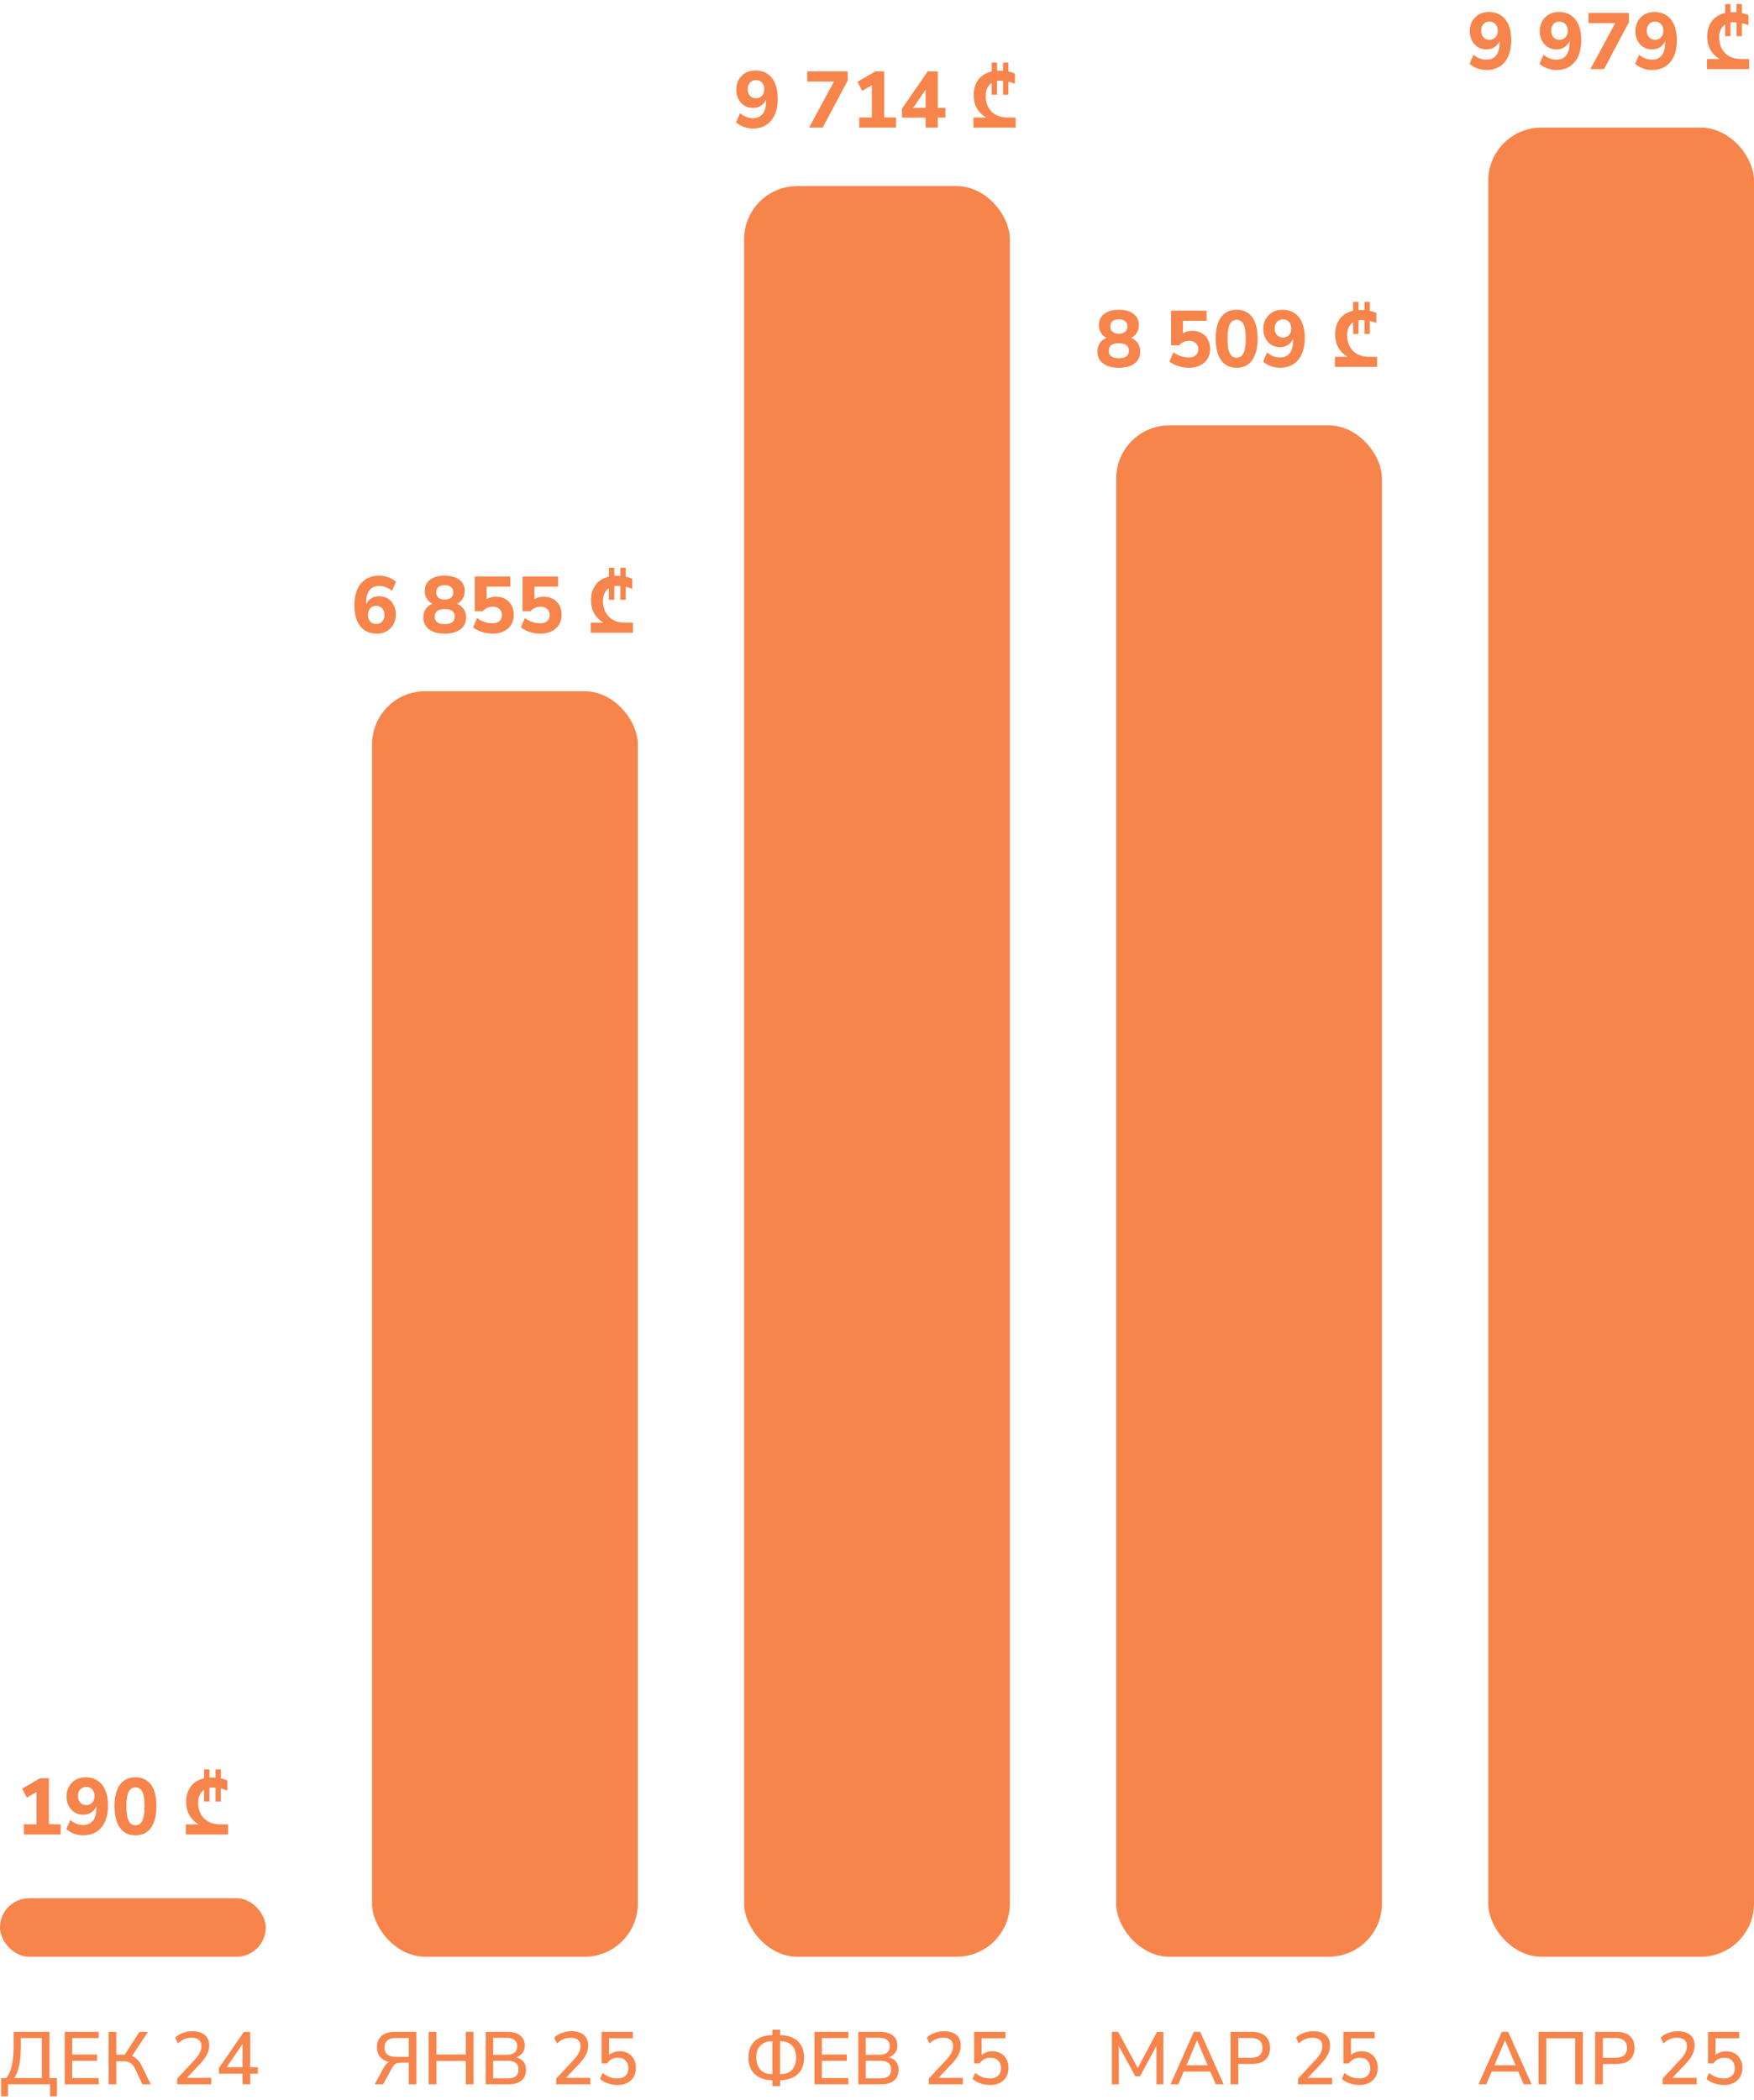 <svg width="330" height="395" viewBox="0 0 330 395" fill="none" xmlns="http://www.w3.org/2000/svg">
<rect y="357" width="50" height="11" rx="5.5" fill="#F7844B"/>
<rect x="70" y="130" width="50" height="238" rx="10" fill="#F7844B"/>
<path d="M70.905 119.165C70.005 119.165 69.24 118.955 68.61 118.535C67.98 118.115 67.5 117.51 67.17 116.72C66.84 115.93 66.675 114.975 66.675 113.855C66.675 112.675 66.86 111.67 67.23 110.84C67.61 110 68.15 109.36 68.85 108.92C69.56 108.48 70.4 108.26 71.37 108.26C71.75 108.26 72.13 108.305 72.51 108.395C72.89 108.485 73.25 108.615 73.59 108.785C73.93 108.955 74.24 109.16 74.52 109.4L73.77 111.125C73.41 110.815 73.02 110.585 72.6 110.435C72.19 110.275 71.77 110.195 71.34 110.195C70.94 110.195 70.585 110.265 70.275 110.405C69.975 110.545 69.72 110.75 69.51 111.02C69.3 111.29 69.14 111.625 69.03 112.025C68.93 112.425 68.88 112.89 68.88 113.42V114.395H68.67C68.76 113.915 68.925 113.51 69.165 113.18C69.415 112.84 69.73 112.58 70.11 112.4C70.49 112.22 70.91 112.13 71.37 112.13C71.97 112.13 72.505 112.28 72.975 112.58C73.445 112.87 73.81 113.275 74.07 113.795C74.34 114.305 74.475 114.89 74.475 115.55C74.475 116.25 74.325 116.875 74.025 117.425C73.725 117.965 73.305 118.39 72.765 118.7C72.235 119.01 71.615 119.165 70.905 119.165ZM70.785 117.35C71.095 117.35 71.365 117.28 71.595 117.14C71.835 117 72.015 116.8 72.135 116.54C72.265 116.28 72.33 115.98 72.33 115.64C72.33 115.3 72.265 115.005 72.135 114.755C72.015 114.495 71.835 114.295 71.595 114.155C71.365 114.005 71.095 113.93 70.785 113.93C70.475 113.93 70.2 114.005 69.96 114.155C69.73 114.295 69.55 114.495 69.42 114.755C69.29 115.005 69.225 115.3 69.225 115.64C69.225 115.98 69.29 116.28 69.42 116.54C69.55 116.8 69.73 117 69.96 117.14C70.2 117.28 70.475 117.35 70.785 117.35ZM83.669 119.165C82.409 119.165 81.424 118.895 80.714 118.355C80.004 117.815 79.649 117.075 79.649 116.135C79.649 115.625 79.749 115.175 79.949 114.785C80.159 114.395 80.444 114.08 80.804 113.84C81.164 113.6 81.569 113.45 82.019 113.39V113.78C81.609 113.69 81.244 113.525 80.924 113.285C80.604 113.035 80.354 112.725 80.174 112.355C80.004 111.985 79.919 111.58 79.919 111.14C79.919 110.24 80.254 109.535 80.924 109.025C81.604 108.515 82.519 108.26 83.669 108.26C84.829 108.26 85.744 108.515 86.414 109.025C87.094 109.535 87.434 110.24 87.434 111.14C87.434 111.59 87.344 112 87.164 112.37C86.994 112.74 86.749 113.045 86.429 113.285C86.119 113.525 85.759 113.68 85.349 113.75V113.39C85.819 113.46 86.224 113.62 86.564 113.87C86.914 114.11 87.189 114.425 87.389 114.815C87.589 115.195 87.689 115.63 87.689 116.12C87.689 117.07 87.334 117.815 86.624 118.355C85.914 118.895 84.929 119.165 83.669 119.165ZM83.669 117.38C84.289 117.38 84.759 117.26 85.079 117.02C85.399 116.78 85.559 116.425 85.559 115.955C85.559 115.485 85.399 115.135 85.079 114.905C84.759 114.665 84.289 114.545 83.669 114.545C83.049 114.545 82.579 114.665 82.259 114.905C81.939 115.135 81.779 115.485 81.779 115.955C81.779 116.425 81.939 116.78 82.259 117.02C82.579 117.26 83.049 117.38 83.669 117.38ZM83.669 112.76C84.179 112.76 84.574 112.64 84.854 112.4C85.144 112.15 85.289 111.815 85.289 111.395C85.289 110.975 85.144 110.645 84.854 110.405C84.574 110.165 84.179 110.045 83.669 110.045C83.159 110.045 82.764 110.165 82.484 110.405C82.204 110.645 82.064 110.975 82.064 111.395C82.064 111.815 82.204 112.15 82.484 112.4C82.764 112.64 83.159 112.76 83.669 112.76ZM92.678 119.165C92.208 119.165 91.743 119.115 91.283 119.015C90.833 118.915 90.413 118.78 90.023 118.61C89.633 118.43 89.298 118.225 89.018 117.995L89.753 116.24C90.203 116.56 90.668 116.805 91.148 116.975C91.638 117.145 92.133 117.23 92.633 117.23C93.203 117.23 93.643 117.095 93.953 116.825C94.273 116.545 94.433 116.165 94.433 115.685C94.433 115.205 94.278 114.82 93.968 114.53C93.668 114.24 93.258 114.095 92.738 114.095C92.358 114.095 92.008 114.165 91.688 114.305C91.378 114.445 91.088 114.66 90.818 114.95H89.318V108.425H96.008V110.33H91.553V113.195H90.983C91.233 112.885 91.563 112.645 91.973 112.475C92.383 112.305 92.833 112.22 93.323 112.22C93.993 112.22 94.578 112.365 95.078 112.655C95.578 112.935 95.968 113.33 96.248 113.84C96.528 114.35 96.668 114.94 96.668 115.61C96.668 116.31 96.508 116.93 96.188 117.47C95.868 118 95.408 118.415 94.808 118.715C94.208 119.015 93.498 119.165 92.678 119.165ZM101.672 119.165C101.202 119.165 100.737 119.115 100.277 119.015C99.827 118.915 99.407 118.78 99.017 118.61C98.627 118.43 98.292 118.225 98.012 117.995L98.747 116.24C99.197 116.56 99.662 116.805 100.142 116.975C100.632 117.145 101.127 117.23 101.627 117.23C102.197 117.23 102.637 117.095 102.947 116.825C103.267 116.545 103.427 116.165 103.427 115.685C103.427 115.205 103.272 114.82 102.962 114.53C102.662 114.24 102.252 114.095 101.732 114.095C101.352 114.095 101.002 114.165 100.682 114.305C100.372 114.445 100.082 114.66 99.812 114.95H98.312V108.425H105.002V110.33H100.547V113.195H99.977C100.227 112.885 100.557 112.645 100.967 112.475C101.377 112.305 101.827 112.22 102.317 112.22C102.987 112.22 103.572 112.365 104.072 112.655C104.572 112.935 104.962 113.33 105.242 113.84C105.522 114.35 105.662 114.94 105.662 115.61C105.662 116.31 105.502 116.93 105.182 117.47C104.862 118 104.402 118.415 103.802 118.715C103.202 119.015 102.492 119.165 101.672 119.165ZM111.151 117.11H119.086V119H111.151V117.11ZM116.791 117.98C116.331 117.98 115.841 117.925 115.321 117.815C114.811 117.695 114.311 117.51 113.821 117.26C113.331 117.01 112.886 116.685 112.486 116.285C112.096 115.885 111.781 115.405 111.541 114.845C111.311 114.275 111.196 113.615 111.196 112.865C111.196 112.175 111.301 111.55 111.511 110.99C111.731 110.42 112.046 109.935 112.456 109.535C112.876 109.135 113.381 108.83 113.971 108.62C114.571 108.4 115.251 108.29 116.011 108.29C116.581 108.29 117.096 108.335 117.556 108.425C118.016 108.505 118.481 108.645 118.951 108.845V110.75C118.471 110.55 117.991 110.405 117.511 110.315C117.031 110.225 116.571 110.18 116.131 110.18C115.711 110.18 115.336 110.25 115.006 110.39C114.676 110.52 114.391 110.71 114.151 110.96C113.921 111.21 113.746 111.515 113.626 111.875C113.506 112.225 113.446 112.625 113.446 113.075C113.446 113.635 113.536 114.16 113.716 114.65C113.896 115.14 114.161 115.57 114.511 115.94C114.861 116.31 115.301 116.6 115.831 116.81C116.361 117.01 116.976 117.11 117.676 117.11L116.791 117.98ZM114.571 106.775H115.576V112.805H114.571V106.775ZM116.716 106.775H117.721V112.805H116.716V106.775Z" fill="#F7844B"/>
<rect x="140" y="35" width="50" height="333" rx="10" fill="#F7844B"/>
<path d="M4.5 345V343.095H6.87V336.375H7.965L5.055 338.085L4.17 336.39L7.545 334.425H9.195V343.095H11.415V345H4.5ZM15.624 345.165C15.254 345.165 14.879 345.12 14.499 345.03C14.119 344.94 13.759 344.81 13.419 344.64C13.079 344.46 12.764 344.25 12.474 344.01L13.224 342.285C13.584 342.595 13.969 342.83 14.379 342.99C14.799 343.15 15.224 343.23 15.654 343.23C16.054 343.23 16.409 343.16 16.719 343.02C17.029 342.88 17.289 342.675 17.499 342.405C17.709 342.135 17.864 341.8 17.964 341.4C18.074 341 18.129 340.535 18.129 340.005V339.03H18.324C18.244 339.5 18.079 339.905 17.829 340.245C17.579 340.585 17.264 340.845 16.884 341.025C16.514 341.205 16.094 341.295 15.624 341.295C15.034 341.295 14.504 341.15 14.034 340.86C13.564 340.56 13.194 340.15 12.924 339.63C12.654 339.11 12.519 338.525 12.519 337.875C12.519 337.175 12.669 336.555 12.969 336.015C13.279 335.465 13.699 335.035 14.229 334.725C14.769 334.415 15.389 334.26 16.089 334.26C16.999 334.26 17.764 334.47 18.384 334.89C19.014 335.31 19.494 335.915 19.824 336.705C20.154 337.495 20.319 338.45 20.319 339.57C20.319 340.75 20.129 341.76 19.749 342.6C19.379 343.43 18.844 344.065 18.144 344.505C17.454 344.945 16.614 345.165 15.624 345.165ZM16.224 339.48C16.534 339.48 16.804 339.41 17.034 339.27C17.274 339.13 17.459 338.93 17.589 338.67C17.719 338.41 17.784 338.11 17.784 337.77C17.784 337.43 17.719 337.135 17.589 336.885C17.459 336.625 17.274 336.425 17.034 336.285C16.804 336.135 16.534 336.06 16.224 336.06C15.914 336.06 15.639 336.135 15.399 336.285C15.169 336.425 14.989 336.625 14.859 336.885C14.729 337.135 14.664 337.43 14.664 337.77C14.664 338.11 14.729 338.41 14.859 338.67C14.999 338.93 15.184 339.13 15.414 339.27C15.644 339.41 15.914 339.48 16.224 339.48ZM25.488 345.165C24.638 345.165 23.918 344.95 23.328 344.52C22.748 344.09 22.303 343.47 21.993 342.66C21.693 341.85 21.543 340.855 21.543 339.675C21.543 338.505 21.693 337.52 21.993 336.72C22.293 335.91 22.738 335.3 23.328 334.89C23.918 334.47 24.638 334.26 25.488 334.26C26.348 334.26 27.068 334.47 27.648 334.89C28.238 335.3 28.683 335.905 28.983 336.705C29.283 337.505 29.433 338.495 29.433 339.675C29.433 340.845 29.278 341.84 28.968 342.66C28.668 343.47 28.228 344.09 27.648 344.52C27.068 344.95 26.348 345.165 25.488 345.165ZM25.488 343.275C26.068 343.275 26.498 342.99 26.778 342.42C27.058 341.84 27.198 340.925 27.198 339.675C27.198 338.425 27.058 337.525 26.778 336.975C26.508 336.425 26.078 336.15 25.488 336.15C24.908 336.15 24.478 336.425 24.198 336.975C23.918 337.525 23.778 338.425 23.778 339.675C23.778 340.925 23.918 341.84 24.198 342.42C24.478 342.99 24.908 343.275 25.488 343.275ZM34.982 343.11H42.917V345H34.982V343.11ZM40.622 343.98C40.162 343.98 39.672 343.925 39.152 343.815C38.642 343.695 38.142 343.51 37.652 343.26C37.162 343.01 36.717 342.685 36.317 342.285C35.927 341.885 35.612 341.405 35.372 340.845C35.142 340.275 35.027 339.615 35.027 338.865C35.027 338.175 35.132 337.55 35.342 336.99C35.562 336.42 35.877 335.935 36.287 335.535C36.707 335.135 37.212 334.83 37.802 334.62C38.402 334.4 39.082 334.29 39.842 334.29C40.412 334.29 40.927 334.335 41.387 334.425C41.847 334.505 42.312 334.645 42.782 334.845V336.75C42.302 336.55 41.822 336.405 41.342 336.315C40.862 336.225 40.402 336.18 39.962 336.18C39.542 336.18 39.167 336.25 38.837 336.39C38.507 336.52 38.222 336.71 37.982 336.96C37.752 337.21 37.577 337.515 37.457 337.875C37.337 338.225 37.277 338.625 37.277 339.075C37.277 339.635 37.367 340.16 37.547 340.65C37.727 341.14 37.992 341.57 38.342 341.94C38.692 342.31 39.132 342.6 39.662 342.81C40.192 343.01 40.807 343.11 41.507 343.11L40.622 343.98ZM38.402 332.775H39.407V338.805H38.402V332.775ZM40.547 332.775H41.552V338.805H40.547V332.775Z" fill="#F7844B"/>
<path d="M0.21 394.254V390.824H1.19C1.507 390.432 1.764 389.951 1.96 389.382C2.165 388.803 2.315 388.127 2.408 387.352C2.511 386.568 2.562 385.681 2.562 384.692V382.13H9.31V390.824H10.71V394.254H9.422V392H1.512V394.254H0.21ZM2.674 390.824H7.868V383.306H3.92V384.804C3.92 385.765 3.873 386.619 3.78 387.366C3.696 388.103 3.561 388.757 3.374 389.326C3.187 389.895 2.954 390.395 2.674 390.824ZM12.181 392V382.13H18.565V383.306H13.581V386.4H18.271V387.576H13.581V390.824H18.565V392H12.181ZM20.425 392V382.13H21.881V386.428H23.645L23.309 386.666L26.235 382.13H27.845L24.667 386.918L24.121 386.484C24.504 386.531 24.849 386.643 25.157 386.82C25.475 386.988 25.755 387.217 25.997 387.506C26.249 387.786 26.473 388.127 26.669 388.528L28.363 392H26.795L25.451 389.13C25.199 388.598 24.905 388.22 24.569 387.996C24.233 387.763 23.818 387.646 23.323 387.646H21.881V392H20.425ZM33.333 392V390.922L36.623 387.394C36.931 387.058 37.178 386.75 37.365 386.47C37.551 386.181 37.687 385.905 37.771 385.644C37.864 385.373 37.911 385.103 37.911 384.832C37.911 384.309 37.752 383.913 37.435 383.642C37.117 383.371 36.651 383.236 36.035 383.236C35.559 383.236 35.106 383.325 34.677 383.502C34.257 383.679 33.855 383.95 33.473 384.314L32.955 383.208C33.328 382.844 33.804 382.555 34.383 382.34C34.961 382.116 35.563 382.004 36.189 382.004C36.87 382.004 37.444 382.111 37.911 382.326C38.387 382.531 38.746 382.835 38.989 383.236C39.231 383.637 39.353 384.127 39.353 384.706C39.353 385.005 39.315 385.299 39.241 385.588C39.175 385.868 39.068 386.148 38.919 386.428C38.779 386.708 38.597 386.997 38.373 387.296C38.158 387.595 37.897 387.903 37.589 388.22L34.775 391.188V390.782H39.745V392H33.333ZM45.633 392V389.998H41.195V388.92L45.885 382.13H47.075V388.78H48.517V389.998H47.075V392H45.633ZM45.633 388.78V383.866H46.011L42.371 389.172V388.78H45.633Z" fill="#F7844B"/>
<path d="M70.49 392L72.184 388.864C72.408 388.453 72.66 388.155 72.94 387.968C73.22 387.781 73.547 387.688 73.92 387.688H74.326L74.256 387.884C73.565 387.884 72.968 387.772 72.464 387.548C71.969 387.324 71.587 386.997 71.316 386.568C71.055 386.139 70.924 385.625 70.924 385.028C70.924 384.104 71.213 383.39 71.792 382.886C72.371 382.382 73.192 382.13 74.256 382.13H78.344V392H76.902V387.926H75.46C75.189 387.926 74.951 387.954 74.746 388.01C74.55 388.057 74.373 388.15 74.214 388.29C74.065 388.421 73.925 388.607 73.794 388.85L72.072 392H70.49ZM74.494 386.834H76.902V383.292H74.494C73.785 383.292 73.248 383.441 72.884 383.74C72.52 384.039 72.338 384.477 72.338 385.056C72.338 385.644 72.52 386.087 72.884 386.386C73.248 386.685 73.785 386.834 74.494 386.834ZM80.65 392V382.13H82.106V386.386H87.636V382.13H89.078V392H87.636V387.604H82.106V392H80.65ZM91.382 392V382.13H95.498C96.525 382.13 97.318 382.359 97.878 382.816C98.448 383.264 98.732 383.894 98.732 384.706C98.732 385.303 98.555 385.807 98.2 386.218C97.846 386.629 97.365 386.904 96.758 387.044V386.834C97.216 386.899 97.608 387.039 97.934 387.254C98.27 387.459 98.527 387.735 98.704 388.08C98.882 388.416 98.97 388.813 98.97 389.27C98.97 389.849 98.84 390.343 98.578 390.754C98.317 391.165 97.939 391.477 97.444 391.692C96.95 391.897 96.357 392 95.666 392H91.382ZM92.782 390.88H95.498C95.778 390.88 96.026 390.861 96.24 390.824C96.464 390.777 96.656 390.712 96.814 390.628C96.982 390.535 97.122 390.423 97.234 390.292C97.346 390.152 97.426 389.993 97.472 389.816C97.528 389.639 97.556 389.438 97.556 389.214C97.556 388.99 97.528 388.789 97.472 388.612C97.426 388.435 97.346 388.281 97.234 388.15C97.122 388.019 96.982 387.912 96.814 387.828C96.656 387.735 96.464 387.669 96.24 387.632C96.026 387.585 95.778 387.562 95.498 387.562H92.782V390.88ZM92.782 386.442H95.274C95.946 386.442 96.455 386.307 96.8 386.036C97.146 385.765 97.318 385.369 97.318 384.846C97.318 384.323 97.146 383.927 96.8 383.656C96.455 383.385 95.946 383.25 95.274 383.25H92.782V386.442ZM104.645 392V390.922L107.935 387.394C108.243 387.058 108.49 386.75 108.677 386.47C108.864 386.181 108.999 385.905 109.083 385.644C109.176 385.373 109.223 385.103 109.223 384.832C109.223 384.309 109.064 383.913 108.747 383.642C108.43 383.371 107.963 383.236 107.347 383.236C106.871 383.236 106.418 383.325 105.989 383.502C105.569 383.679 105.168 383.95 104.785 384.314L104.267 383.208C104.64 382.844 105.116 382.555 105.695 382.34C106.274 382.116 106.876 382.004 107.501 382.004C108.182 382.004 108.756 382.111 109.223 382.326C109.699 382.531 110.058 382.835 110.301 383.236C110.544 383.637 110.665 384.127 110.665 384.706C110.665 385.005 110.628 385.299 110.553 385.588C110.488 385.868 110.38 386.148 110.231 386.428C110.091 386.708 109.909 386.997 109.685 387.296C109.47 387.595 109.209 387.903 108.901 388.22L106.087 391.188V390.782H111.057V392H104.645ZM116.204 392.126C115.774 392.126 115.354 392.079 114.944 391.986C114.542 391.893 114.164 391.762 113.81 391.594C113.455 391.426 113.147 391.221 112.886 390.978L113.376 389.858C113.824 390.213 114.276 390.474 114.734 390.642C115.191 390.81 115.672 390.894 116.176 390.894C116.82 390.894 117.324 390.721 117.688 390.376C118.052 390.031 118.234 389.569 118.234 388.99C118.234 388.402 118.061 387.921 117.716 387.548C117.37 387.175 116.89 386.988 116.274 386.988C115.835 386.988 115.443 387.077 115.098 387.254C114.762 387.431 114.458 387.702 114.188 388.066H113.18V382.13H119.06V383.348H114.594V386.904H114.202C114.454 386.549 114.785 386.274 115.196 386.078C115.616 385.882 116.078 385.784 116.582 385.784C117.207 385.784 117.748 385.915 118.206 386.176C118.663 386.437 119.018 386.806 119.27 387.282C119.522 387.749 119.648 388.295 119.648 388.92C119.648 389.555 119.508 390.115 119.228 390.6C118.948 391.076 118.551 391.449 118.038 391.72C117.524 391.991 116.913 392.126 116.204 392.126Z" fill="#F7844B"/>
<path d="M145.32 392.336V390.922L145.698 391.216H145.334C144.401 391.216 143.593 391.048 142.912 390.712C142.24 390.376 141.722 389.895 141.358 389.27C140.994 388.635 140.812 387.875 140.812 386.988C140.812 386.092 140.989 385.331 141.344 384.706C141.699 384.071 142.212 383.591 142.884 383.264C143.565 382.928 144.382 382.76 145.334 382.76H145.698L145.32 383.054V381.724H146.776V383.054L146.398 382.76H146.748C147.709 382.76 148.526 382.928 149.198 383.264C149.87 383.591 150.383 384.071 150.738 384.706C151.102 385.331 151.284 386.092 151.284 386.988C151.284 387.875 151.102 388.635 150.738 389.27C150.374 389.895 149.851 390.376 149.17 390.712C148.498 391.048 147.691 391.216 146.748 391.216H146.398L146.776 390.922V392.336H145.32ZM145.32 390.362V383.614L145.656 383.894H145.166C144.587 383.894 144.083 384.011 143.654 384.244C143.225 384.477 142.889 384.823 142.646 385.28C142.413 385.737 142.296 386.307 142.296 386.988C142.296 387.483 142.366 387.921 142.506 388.304C142.646 388.687 142.842 389.013 143.094 389.284C143.355 389.545 143.659 389.746 144.004 389.886C144.359 390.017 144.746 390.082 145.166 390.082H145.656L145.32 390.362ZM146.762 390.362L146.44 390.082H146.916C147.345 390.082 147.733 390.017 148.078 389.886C148.433 389.746 148.736 389.545 148.988 389.284C149.24 389.013 149.436 388.687 149.576 388.304C149.716 387.921 149.786 387.483 149.786 386.988C149.786 386.307 149.665 385.737 149.422 385.28C149.189 384.823 148.857 384.477 148.428 384.244C147.999 384.011 147.495 383.894 146.916 383.894H146.44L146.762 383.614V390.362ZM153.234 392V382.13H159.618V383.306H154.634V386.4H159.324V387.576H154.634V390.824H159.618V392H153.234ZM161.478 392V382.13H165.594C166.621 382.13 167.414 382.359 167.974 382.816C168.543 383.264 168.828 383.894 168.828 384.706C168.828 385.303 168.651 385.807 168.296 386.218C167.941 386.629 167.461 386.904 166.854 387.044V386.834C167.311 386.899 167.703 387.039 168.03 387.254C168.366 387.459 168.623 387.735 168.8 388.08C168.977 388.416 169.066 388.813 169.066 389.27C169.066 389.849 168.935 390.343 168.674 390.754C168.413 391.165 168.035 391.477 167.54 391.692C167.045 391.897 166.453 392 165.762 392H161.478ZM162.878 390.88H165.594C165.874 390.88 166.121 390.861 166.336 390.824C166.56 390.777 166.751 390.712 166.91 390.628C167.078 390.535 167.218 390.423 167.33 390.292C167.442 390.152 167.521 389.993 167.568 389.816C167.624 389.639 167.652 389.438 167.652 389.214C167.652 388.99 167.624 388.789 167.568 388.612C167.521 388.435 167.442 388.281 167.33 388.15C167.218 388.019 167.078 387.912 166.91 387.828C166.751 387.735 166.56 387.669 166.336 387.632C166.121 387.585 165.874 387.562 165.594 387.562H162.878V390.88ZM162.878 386.442H165.37C166.042 386.442 166.551 386.307 166.896 386.036C167.241 385.765 167.414 385.369 167.414 384.846C167.414 384.323 167.241 383.927 166.896 383.656C166.551 383.385 166.042 383.25 165.37 383.25H162.878V386.442ZM174.741 392V390.922L178.031 387.394C178.339 387.058 178.586 386.75 178.773 386.47C178.959 386.181 179.095 385.905 179.179 385.644C179.272 385.373 179.319 385.103 179.319 384.832C179.319 384.309 179.16 383.913 178.843 383.642C178.525 383.371 178.059 383.236 177.443 383.236C176.967 383.236 176.514 383.325 176.085 383.502C175.665 383.679 175.263 383.95 174.881 384.314L174.363 383.208C174.736 382.844 175.212 382.555 175.791 382.34C176.369 382.116 176.971 382.004 177.597 382.004C178.278 382.004 178.852 382.111 179.319 382.326C179.795 382.531 180.154 382.835 180.397 383.236C180.639 383.637 180.761 384.127 180.761 384.706C180.761 385.005 180.723 385.299 180.649 385.588C180.583 385.868 180.476 386.148 180.327 386.428C180.187 386.708 180.005 386.997 179.781 387.296C179.566 387.595 179.305 387.903 178.997 388.22L176.183 391.188V390.782H181.153V392H174.741ZM186.299 392.126C185.87 392.126 185.45 392.079 185.039 391.986C184.638 391.893 184.26 391.762 183.905 391.594C183.551 391.426 183.243 391.221 182.981 390.978L183.471 389.858C183.919 390.213 184.372 390.474 184.829 390.642C185.287 390.81 185.767 390.894 186.271 390.894C186.915 390.894 187.419 390.721 187.783 390.376C188.147 390.031 188.329 389.569 188.329 388.99C188.329 388.402 188.157 387.921 187.811 387.548C187.466 387.175 186.985 386.988 186.369 386.988C185.931 386.988 185.539 387.077 185.193 387.254C184.857 387.431 184.554 387.702 184.283 388.066H183.275V382.13H189.155V383.348H184.689V386.904H184.297C184.549 386.549 184.881 386.274 185.291 386.078C185.711 385.882 186.173 385.784 186.677 385.784C187.303 385.784 187.844 385.915 188.301 386.176C188.759 386.437 189.113 386.806 189.365 387.282C189.617 387.749 189.743 388.295 189.743 388.92C189.743 389.555 189.603 390.115 189.323 390.6C189.043 391.076 188.647 391.449 188.133 391.72C187.62 391.991 187.009 392.126 186.299 392.126Z" fill="#F7844B"/>
<path d="M141.63 24.165C141.26 24.165 140.885 24.12 140.505 24.03C140.125 23.94 139.765 23.81 139.425 23.64C139.085 23.46 138.77 23.25 138.48 23.01L139.23 21.285C139.59 21.595 139.975 21.83 140.385 21.99C140.805 22.15 141.23 22.23 141.66 22.23C142.06 22.23 142.415 22.16 142.725 22.02C143.035 21.88 143.295 21.675 143.505 21.405C143.715 21.135 143.87 20.8 143.97 20.4C144.08 20 144.135 19.535 144.135 19.005V18.03H144.33C144.25 18.5 144.085 18.905 143.835 19.245C143.585 19.585 143.27 19.845 142.89 20.025C142.52 20.205 142.1 20.295 141.63 20.295C141.04 20.295 140.51 20.15 140.04 19.86C139.57 19.56 139.2 19.15 138.93 18.63C138.66 18.11 138.525 17.525 138.525 16.875C138.525 16.175 138.675 15.555 138.975 15.015C139.285 14.465 139.705 14.035 140.235 13.725C140.775 13.415 141.395 13.26 142.095 13.26C143.005 13.26 143.77 13.47 144.39 13.89C145.02 14.31 145.5 14.915 145.83 15.705C146.16 16.495 146.325 17.45 146.325 18.57C146.325 19.75 146.135 20.76 145.755 21.6C145.385 22.43 144.85 23.065 144.15 23.505C143.46 23.945 142.62 24.165 141.63 24.165ZM142.23 18.48C142.54 18.48 142.81 18.41 143.04 18.27C143.28 18.13 143.465 17.93 143.595 17.67C143.725 17.41 143.79 17.11 143.79 16.77C143.79 16.43 143.725 16.135 143.595 15.885C143.465 15.625 143.28 15.425 143.04 15.285C142.81 15.135 142.54 15.06 142.23 15.06C141.92 15.06 141.645 15.135 141.405 15.285C141.175 15.425 140.995 15.625 140.865 15.885C140.735 16.135 140.67 16.43 140.67 16.77C140.67 17.11 140.735 17.41 140.865 17.67C141.005 17.93 141.19 18.13 141.42 18.27C141.65 18.41 141.92 18.48 142.23 18.48ZM152.219 24L157.289 14.625V15.345H151.874V13.425H159.479V15.165L154.784 24H152.219ZM161.663 24V22.095H164.033V15.375H165.128L162.218 17.085L161.333 15.39L164.708 13.425H166.358V22.095H168.578V24H161.663ZM174.152 24V22.11H169.697V20.445L174.542 13.425H176.432V20.28H177.872V22.11H176.432V24H174.152ZM174.152 20.28V16.2H174.587L171.422 20.85V20.28H174.152ZM183.151 22.11H191.086V24H183.151V22.11ZM188.791 22.98C188.331 22.98 187.841 22.925 187.321 22.815C186.811 22.695 186.311 22.51 185.821 22.26C185.331 22.01 184.886 21.685 184.486 21.285C184.096 20.885 183.781 20.405 183.541 19.845C183.311 19.275 183.196 18.615 183.196 17.865C183.196 17.175 183.301 16.55 183.511 15.99C183.731 15.42 184.046 14.935 184.456 14.535C184.876 14.135 185.381 13.83 185.971 13.62C186.571 13.4 187.251 13.29 188.011 13.29C188.581 13.29 189.096 13.335 189.556 13.425C190.016 13.505 190.481 13.645 190.951 13.845V15.75C190.471 15.55 189.991 15.405 189.511 15.315C189.031 15.225 188.571 15.18 188.131 15.18C187.711 15.18 187.336 15.25 187.006 15.39C186.676 15.52 186.391 15.71 186.151 15.96C185.921 16.21 185.746 16.515 185.626 16.875C185.506 17.225 185.446 17.625 185.446 18.075C185.446 18.635 185.536 19.16 185.716 19.65C185.896 20.14 186.161 20.57 186.511 20.94C186.861 21.31 187.301 21.6 187.831 21.81C188.361 22.01 188.976 22.11 189.676 22.11L188.791 22.98ZM186.571 11.775H187.576V17.805H186.571V11.775ZM188.716 11.775H189.721V17.805H188.716V11.775Z" fill="#F7844B"/>
<path d="M210.5 69.165C209.24 69.165 208.255 68.895 207.545 68.355C206.835 67.815 206.48 67.075 206.48 66.135C206.48 65.625 206.58 65.175 206.78 64.785C206.99 64.395 207.275 64.08 207.635 63.84C207.995 63.6 208.4 63.45 208.85 63.39V63.78C208.44 63.69 208.075 63.525 207.755 63.285C207.435 63.035 207.185 62.725 207.005 62.355C206.835 61.985 206.75 61.58 206.75 61.14C206.75 60.24 207.085 59.535 207.755 59.025C208.435 58.515 209.35 58.26 210.5 58.26C211.66 58.26 212.575 58.515 213.245 59.025C213.925 59.535 214.265 60.24 214.265 61.14C214.265 61.59 214.175 62 213.995 62.37C213.825 62.74 213.58 63.045 213.26 63.285C212.95 63.525 212.59 63.68 212.18 63.75V63.39C212.65 63.46 213.055 63.62 213.395 63.87C213.745 64.11 214.02 64.425 214.22 64.815C214.42 65.195 214.52 65.63 214.52 66.12C214.52 67.07 214.165 67.815 213.455 68.355C212.745 68.895 211.76 69.165 210.5 69.165ZM210.5 67.38C211.12 67.38 211.59 67.26 211.91 67.02C212.23 66.78 212.39 66.425 212.39 65.955C212.39 65.485 212.23 65.135 211.91 64.905C211.59 64.665 211.12 64.545 210.5 64.545C209.88 64.545 209.41 64.665 209.09 64.905C208.77 65.135 208.61 65.485 208.61 65.955C208.61 66.425 208.77 66.78 209.09 67.02C209.41 67.26 209.88 67.38 210.5 67.38ZM210.5 62.76C211.01 62.76 211.405 62.64 211.685 62.4C211.975 62.15 212.12 61.815 212.12 61.395C212.12 60.975 211.975 60.645 211.685 60.405C211.405 60.165 211.01 60.045 210.5 60.045C209.99 60.045 209.595 60.165 209.315 60.405C209.035 60.645 208.895 60.975 208.895 61.395C208.895 61.815 209.035 62.15 209.315 62.4C209.595 62.64 209.99 62.76 210.5 62.76ZM223.684 69.165C223.214 69.165 222.749 69.115 222.289 69.015C221.839 68.915 221.419 68.78 221.029 68.61C220.639 68.43 220.304 68.225 220.024 67.995L220.759 66.24C221.209 66.56 221.674 66.805 222.154 66.975C222.644 67.145 223.139 67.23 223.639 67.23C224.209 67.23 224.649 67.095 224.959 66.825C225.279 66.545 225.439 66.165 225.439 65.685C225.439 65.205 225.284 64.82 224.974 64.53C224.674 64.24 224.264 64.095 223.744 64.095C223.364 64.095 223.014 64.165 222.694 64.305C222.384 64.445 222.094 64.66 221.824 64.95H220.324V58.425H227.014V60.33H222.559V63.195H221.989C222.239 62.885 222.569 62.645 222.979 62.475C223.389 62.305 223.839 62.22 224.329 62.22C224.999 62.22 225.584 62.365 226.084 62.655C226.584 62.935 226.974 63.33 227.254 63.84C227.534 64.35 227.674 64.94 227.674 65.61C227.674 66.31 227.514 66.93 227.194 67.47C226.874 68 226.414 68.415 225.814 68.715C225.214 69.015 224.504 69.165 223.684 69.165ZM232.663 69.165C231.813 69.165 231.093 68.95 230.503 68.52C229.923 68.09 229.478 67.47 229.168 66.66C228.868 65.85 228.718 64.855 228.718 63.675C228.718 62.505 228.868 61.52 229.168 60.72C229.468 59.91 229.913 59.3 230.503 58.89C231.093 58.47 231.813 58.26 232.663 58.26C233.523 58.26 234.243 58.47 234.823 58.89C235.413 59.3 235.858 59.905 236.158 60.705C236.458 61.505 236.608 62.495 236.608 63.675C236.608 64.845 236.453 65.84 236.143 66.66C235.843 67.47 235.403 68.09 234.823 68.52C234.243 68.95 233.523 69.165 232.663 69.165ZM232.663 67.275C233.243 67.275 233.673 66.99 233.953 66.42C234.233 65.84 234.373 64.925 234.373 63.675C234.373 62.425 234.233 61.525 233.953 60.975C233.683 60.425 233.253 60.15 232.663 60.15C232.083 60.15 231.653 60.425 231.373 60.975C231.093 61.525 230.953 62.425 230.953 63.675C230.953 64.925 231.093 65.84 231.373 66.42C231.653 66.99 232.083 67.275 232.663 67.275ZM240.787 69.165C240.417 69.165 240.042 69.12 239.662 69.03C239.282 68.94 238.922 68.81 238.582 68.64C238.242 68.46 237.927 68.25 237.637 68.01L238.387 66.285C238.747 66.595 239.132 66.83 239.542 66.99C239.962 67.15 240.387 67.23 240.817 67.23C241.217 67.23 241.572 67.16 241.882 67.02C242.192 66.88 242.452 66.675 242.662 66.405C242.872 66.135 243.027 65.8 243.127 65.4C243.237 65 243.292 64.535 243.292 64.005V63.03H243.487C243.407 63.5 243.242 63.905 242.992 64.245C242.742 64.585 242.427 64.845 242.047 65.025C241.677 65.205 241.257 65.295 240.787 65.295C240.197 65.295 239.667 65.15 239.197 64.86C238.727 64.56 238.357 64.15 238.087 63.63C237.817 63.11 237.682 62.525 237.682 61.875C237.682 61.175 237.832 60.555 238.132 60.015C238.442 59.465 238.862 59.035 239.392 58.725C239.932 58.415 240.552 58.26 241.252 58.26C242.162 58.26 242.927 58.47 243.547 58.89C244.177 59.31 244.657 59.915 244.987 60.705C245.317 61.495 245.482 62.45 245.482 63.57C245.482 64.75 245.292 65.76 244.912 66.6C244.542 67.43 244.007 68.065 243.307 68.505C242.617 68.945 241.777 69.165 240.787 69.165ZM241.387 63.48C241.697 63.48 241.967 63.41 242.197 63.27C242.437 63.13 242.622 62.93 242.752 62.67C242.882 62.41 242.947 62.11 242.947 61.77C242.947 61.43 242.882 61.135 242.752 60.885C242.622 60.625 242.437 60.425 242.197 60.285C241.967 60.135 241.697 60.06 241.387 60.06C241.077 60.06 240.802 60.135 240.562 60.285C240.332 60.425 240.152 60.625 240.022 60.885C239.892 61.135 239.827 61.43 239.827 61.77C239.827 62.11 239.892 62.41 240.022 62.67C240.162 62.93 240.347 63.13 240.577 63.27C240.807 63.41 241.077 63.48 241.387 63.48ZM251.151 67.11H259.086V69H251.151V67.11ZM256.791 67.98C256.331 67.98 255.841 67.925 255.321 67.815C254.811 67.695 254.311 67.51 253.821 67.26C253.331 67.01 252.886 66.685 252.486 66.285C252.096 65.885 251.781 65.405 251.541 64.845C251.311 64.275 251.196 63.615 251.196 62.865C251.196 62.175 251.301 61.55 251.511 60.99C251.731 60.42 252.046 59.935 252.456 59.535C252.876 59.135 253.381 58.83 253.971 58.62C254.571 58.4 255.251 58.29 256.011 58.29C256.581 58.29 257.096 58.335 257.556 58.425C258.016 58.505 258.481 58.645 258.951 58.845V60.75C258.471 60.55 257.991 60.405 257.511 60.315C257.031 60.225 256.571 60.18 256.131 60.18C255.711 60.18 255.336 60.25 255.006 60.39C254.676 60.52 254.391 60.71 254.151 60.96C253.921 61.21 253.746 61.515 253.626 61.875C253.506 62.225 253.446 62.625 253.446 63.075C253.446 63.635 253.536 64.16 253.716 64.65C253.896 65.14 254.161 65.57 254.511 65.94C254.861 66.31 255.301 66.6 255.831 66.81C256.361 67.01 256.976 67.11 257.676 67.11L256.791 67.98ZM254.571 56.775H255.576V62.805H254.571V56.775ZM256.716 56.775H257.721V62.805H256.716V56.775Z" fill="#F7844B"/>
<path d="M209.176 392V382.13H210.394L214.272 389.354H213.838L217.688 382.13H218.878V392H217.576V384.188H217.884L214.482 390.488H213.6L210.156 384.174H210.492V392H209.176ZM220.213 392L224.609 382.13H225.813L230.223 392H228.739L227.535 389.2L228.193 389.592H222.229L222.873 389.2L221.683 392H220.213ZM225.197 383.74L223.083 388.752L222.733 388.416H227.675L227.353 388.752L225.225 383.74H225.197ZM231.515 392V382.13H235.603C236.322 382.13 236.929 382.251 237.423 382.494C237.918 382.727 238.291 383.068 238.543 383.516C238.805 383.964 238.935 384.505 238.935 385.14C238.935 385.775 238.805 386.321 238.543 386.778C238.291 387.226 237.918 387.571 237.423 387.814C236.929 388.047 236.322 388.164 235.603 388.164H232.971V392H231.515ZM232.971 387.002H235.393C236.093 387.002 236.621 386.848 236.975 386.54C237.339 386.223 237.521 385.756 237.521 385.14C237.521 384.533 237.339 384.076 236.975 383.768C236.621 383.451 236.093 383.292 235.393 383.292H232.971V387.002ZM244.217 392V390.922L247.507 387.394C247.815 387.058 248.063 386.75 248.249 386.47C248.436 386.181 248.571 385.905 248.655 385.644C248.749 385.373 248.795 385.103 248.795 384.832C248.795 384.309 248.637 383.913 248.319 383.642C248.002 383.371 247.535 383.236 246.919 383.236C246.443 383.236 245.991 383.325 245.561 383.502C245.141 383.679 244.74 383.95 244.357 384.314L243.839 383.208C244.213 382.844 244.689 382.555 245.267 382.34C245.846 382.116 246.448 382.004 247.073 382.004C247.755 382.004 248.329 382.111 248.795 382.326C249.271 382.531 249.631 382.835 249.873 383.236C250.116 383.637 250.237 384.127 250.237 384.706C250.237 385.005 250.2 385.299 250.125 385.588C250.06 385.868 249.953 386.148 249.803 386.428C249.663 386.708 249.481 386.997 249.257 387.296C249.043 387.595 248.781 387.903 248.473 388.22L245.659 391.188V390.782H250.629V392H244.217ZM255.776 392.126C255.347 392.126 254.927 392.079 254.516 391.986C254.115 391.893 253.737 391.762 253.382 391.594C253.027 391.426 252.719 391.221 252.458 390.978L252.948 389.858C253.396 390.213 253.849 390.474 254.306 390.642C254.763 390.81 255.244 390.894 255.748 390.894C256.392 390.894 256.896 390.721 257.26 390.376C257.624 390.031 257.806 389.569 257.806 388.99C257.806 388.402 257.633 387.921 257.288 387.548C256.943 387.175 256.462 386.988 255.846 386.988C255.407 386.988 255.015 387.077 254.67 387.254C254.334 387.431 254.031 387.702 253.76 388.066H252.752V382.13H258.632V383.348H254.166V386.904H253.774C254.026 386.549 254.357 386.274 254.768 386.078C255.188 385.882 255.65 385.784 256.154 385.784C256.779 385.784 257.321 385.915 257.778 386.176C258.235 386.437 258.59 386.806 258.842 387.282C259.094 387.749 259.22 388.295 259.22 388.92C259.22 389.555 259.08 390.115 258.8 390.6C258.52 391.076 258.123 391.449 257.61 391.72C257.097 391.991 256.485 392.126 255.776 392.126Z" fill="#F7844B"/>
<path d="M279.63 13.165C279.26 13.165 278.885 13.12 278.505 13.03C278.125 12.94 277.765 12.81 277.425 12.64C277.085 12.46 276.77 12.25 276.48 12.01L277.23 10.285C277.59 10.595 277.975 10.83 278.385 10.99C278.805 11.15 279.23 11.23 279.66 11.23C280.06 11.23 280.415 11.16 280.725 11.02C281.035 10.88 281.295 10.675 281.505 10.405C281.715 10.135 281.87 9.8 281.97 9.4C282.08 9 282.135 8.535 282.135 8.005V7.03H282.33C282.25 7.5 282.085 7.905 281.835 8.245C281.585 8.585 281.27 8.845 280.89 9.025C280.52 9.205 280.1 9.295 279.63 9.295C279.04 9.295 278.51 9.15 278.04 8.86C277.57 8.56 277.2 8.15 276.93 7.63C276.66 7.11 276.525 6.525 276.525 5.875C276.525 5.175 276.675 4.555 276.975 4.015C277.285 3.465 277.705 3.035 278.235 2.725C278.775 2.415 279.395 2.26 280.095 2.26C281.005 2.26 281.77 2.47 282.39 2.89C283.02 3.31 283.5 3.915 283.83 4.705C284.16 5.495 284.325 6.45 284.325 7.57C284.325 8.75 284.135 9.76 283.755 10.6C283.385 11.43 282.85 12.065 282.15 12.505C281.46 12.945 280.62 13.165 279.63 13.165ZM280.23 7.48C280.54 7.48 280.81 7.41 281.04 7.27C281.28 7.13 281.465 6.93 281.595 6.67C281.725 6.41 281.79 6.11 281.79 5.77C281.79 5.43 281.725 5.135 281.595 4.885C281.465 4.625 281.28 4.425 281.04 4.285C280.81 4.135 280.54 4.06 280.23 4.06C279.92 4.06 279.645 4.135 279.405 4.285C279.175 4.425 278.995 4.625 278.865 4.885C278.735 5.135 278.67 5.43 278.67 5.77C278.67 6.11 278.735 6.41 278.865 6.67C279.005 6.93 279.19 7.13 279.42 7.27C279.65 7.41 279.92 7.48 280.23 7.48ZM292.799 13.165C292.429 13.165 292.054 13.12 291.674 13.03C291.294 12.94 290.934 12.81 290.594 12.64C290.254 12.46 289.939 12.25 289.649 12.01L290.399 10.285C290.759 10.595 291.144 10.83 291.554 10.99C291.974 11.15 292.399 11.23 292.829 11.23C293.229 11.23 293.584 11.16 293.894 11.02C294.204 10.88 294.464 10.675 294.674 10.405C294.884 10.135 295.039 9.8 295.139 9.4C295.249 9 295.304 8.535 295.304 8.005V7.03H295.499C295.419 7.5 295.254 7.905 295.004 8.245C294.754 8.585 294.439 8.845 294.059 9.025C293.689 9.205 293.269 9.295 292.799 9.295C292.209 9.295 291.679 9.15 291.209 8.86C290.739 8.56 290.369 8.15 290.099 7.63C289.829 7.11 289.694 6.525 289.694 5.875C289.694 5.175 289.844 4.555 290.144 4.015C290.454 3.465 290.874 3.035 291.404 2.725C291.944 2.415 292.564 2.26 293.264 2.26C294.174 2.26 294.939 2.47 295.559 2.89C296.189 3.31 296.669 3.915 296.999 4.705C297.329 5.495 297.494 6.45 297.494 7.57C297.494 8.75 297.304 9.76 296.924 10.6C296.554 11.43 296.019 12.065 295.319 12.505C294.629 12.945 293.789 13.165 292.799 13.165ZM293.399 7.48C293.709 7.48 293.979 7.41 294.209 7.27C294.449 7.13 294.634 6.93 294.764 6.67C294.894 6.41 294.959 6.11 294.959 5.77C294.959 5.43 294.894 5.135 294.764 4.885C294.634 4.625 294.449 4.425 294.209 4.285C293.979 4.135 293.709 4.06 293.399 4.06C293.089 4.06 292.814 4.135 292.574 4.285C292.344 4.425 292.164 4.625 292.034 4.885C291.904 5.135 291.839 5.43 291.839 5.77C291.839 6.11 291.904 6.41 292.034 6.67C292.174 6.93 292.359 7.13 292.589 7.27C292.819 7.41 293.089 7.48 293.399 7.48ZM299.213 13L304.283 3.625V4.345H298.868V2.425H306.473V4.165L301.778 13H299.213ZM310.787 13.165C310.417 13.165 310.042 13.12 309.662 13.03C309.282 12.94 308.922 12.81 308.582 12.64C308.242 12.46 307.927 12.25 307.637 12.01L308.387 10.285C308.747 10.595 309.132 10.83 309.542 10.99C309.962 11.15 310.387 11.23 310.817 11.23C311.217 11.23 311.572 11.16 311.882 11.02C312.192 10.88 312.452 10.675 312.662 10.405C312.872 10.135 313.027 9.8 313.127 9.4C313.237 9 313.292 8.535 313.292 8.005V7.03H313.487C313.407 7.5 313.242 7.905 312.992 8.245C312.742 8.585 312.427 8.845 312.047 9.025C311.677 9.205 311.257 9.295 310.787 9.295C310.197 9.295 309.667 9.15 309.197 8.86C308.727 8.56 308.357 8.15 308.087 7.63C307.817 7.11 307.682 6.525 307.682 5.875C307.682 5.175 307.832 4.555 308.132 4.015C308.442 3.465 308.862 3.035 309.392 2.725C309.932 2.415 310.552 2.26 311.252 2.26C312.162 2.26 312.927 2.47 313.547 2.89C314.177 3.31 314.657 3.915 314.987 4.705C315.317 5.495 315.482 6.45 315.482 7.57C315.482 8.75 315.292 9.76 314.912 10.6C314.542 11.43 314.007 12.065 313.307 12.505C312.617 12.945 311.777 13.165 310.787 13.165ZM311.387 7.48C311.697 7.48 311.967 7.41 312.197 7.27C312.437 7.13 312.622 6.93 312.752 6.67C312.882 6.41 312.947 6.11 312.947 5.77C312.947 5.43 312.882 5.135 312.752 4.885C312.622 4.625 312.437 4.425 312.197 4.285C311.967 4.135 311.697 4.06 311.387 4.06C311.077 4.06 310.802 4.135 310.562 4.285C310.332 4.425 310.152 4.625 310.022 4.885C309.892 5.135 309.827 5.43 309.827 5.77C309.827 6.11 309.892 6.41 310.022 6.67C310.162 6.93 310.347 7.13 310.577 7.27C310.807 7.41 311.077 7.48 311.387 7.48ZM321.151 11.11H329.086V13H321.151V11.11ZM326.791 11.98C326.331 11.98 325.841 11.925 325.321 11.815C324.811 11.695 324.311 11.51 323.821 11.26C323.331 11.01 322.886 10.685 322.486 10.285C322.096 9.885 321.781 9.405 321.541 8.845C321.311 8.275 321.196 7.615 321.196 6.865C321.196 6.175 321.301 5.55 321.511 4.99C321.731 4.42 322.046 3.935 322.456 3.535C322.876 3.135 323.381 2.83 323.971 2.62C324.571 2.4 325.251 2.29 326.011 2.29C326.581 2.29 327.096 2.335 327.556 2.425C328.016 2.505 328.481 2.645 328.951 2.845V4.75C328.471 4.55 327.991 4.405 327.511 4.315C327.031 4.225 326.571 4.18 326.131 4.18C325.711 4.18 325.336 4.25 325.006 4.39C324.676 4.52 324.391 4.71 324.151 4.96C323.921 5.21 323.746 5.515 323.626 5.875C323.506 6.225 323.446 6.625 323.446 7.075C323.446 7.635 323.536 8.16 323.716 8.65C323.896 9.14 324.161 9.57 324.511 9.94C324.861 10.31 325.301 10.6 325.831 10.81C326.361 11.01 326.976 11.11 327.676 11.11L326.791 11.98ZM324.571 0.775H325.576V6.805H324.571V0.775ZM326.716 0.775H327.721V6.805H326.716V0.775Z" fill="#F7844B"/>
<path d="M278.154 392L282.55 382.13H283.754L288.164 392H286.68L285.476 389.2L286.134 389.592H280.17L280.814 389.2L279.624 392H278.154ZM283.138 383.74L281.024 388.752L280.674 388.416H285.616L285.294 388.752L283.166 383.74H283.138ZM289.457 392V382.13H297.801V392H296.359V383.348H290.913V392H289.457ZM300.107 392V382.13H304.195C304.914 382.13 305.52 382.251 306.015 382.494C306.51 382.727 306.883 383.068 307.135 383.516C307.396 383.964 307.527 384.505 307.527 385.14C307.527 385.775 307.396 386.321 307.135 386.778C306.883 387.226 306.51 387.571 306.015 387.814C305.52 388.047 304.914 388.164 304.195 388.164H301.563V392H300.107ZM301.563 387.002H303.985C304.685 387.002 305.212 386.848 305.567 386.54C305.931 386.223 306.113 385.756 306.113 385.14C306.113 384.533 305.931 384.076 305.567 383.768C305.212 383.451 304.685 383.292 303.985 383.292H301.563V387.002ZM312.809 392V390.922L316.099 387.394C316.407 387.058 316.654 386.75 316.841 386.47C317.028 386.181 317.163 385.905 317.247 385.644C317.34 385.373 317.387 385.103 317.387 384.832C317.387 384.309 317.228 383.913 316.911 383.642C316.594 383.371 316.127 383.236 315.511 383.236C315.035 383.236 314.582 383.325 314.153 383.502C313.733 383.679 313.332 383.95 312.949 384.314L312.431 383.208C312.804 382.844 313.28 382.555 313.859 382.34C314.438 382.116 315.04 382.004 315.665 382.004C316.346 382.004 316.92 382.111 317.387 382.326C317.863 382.531 318.222 382.835 318.465 383.236C318.708 383.637 318.829 384.127 318.829 384.706C318.829 385.005 318.792 385.299 318.717 385.588C318.652 385.868 318.544 386.148 318.395 386.428C318.255 386.708 318.073 386.997 317.849 387.296C317.634 387.595 317.373 387.903 317.065 388.22L314.251 391.188V390.782H319.221V392H312.809ZM324.368 392.126C323.938 392.126 323.518 392.079 323.108 391.986C322.706 391.893 322.328 391.762 321.974 391.594C321.619 391.426 321.311 391.221 321.05 390.978L321.54 389.858C321.988 390.213 322.44 390.474 322.898 390.642C323.355 390.81 323.836 390.894 324.34 390.894C324.984 390.894 325.488 390.721 325.852 390.376C326.216 390.031 326.398 389.569 326.398 388.99C326.398 388.402 326.225 387.921 325.88 387.548C325.534 387.175 325.054 386.988 324.438 386.988C323.999 386.988 323.607 387.077 323.262 387.254C322.926 387.431 322.622 387.702 322.352 388.066H321.344V382.13H327.224V383.348H322.758V386.904H322.366C322.618 386.549 322.949 386.274 323.36 386.078C323.78 385.882 324.242 385.784 324.746 385.784C325.371 385.784 325.912 385.915 326.37 386.176C326.827 386.437 327.182 386.806 327.434 387.282C327.686 387.749 327.812 388.295 327.812 388.92C327.812 389.555 327.672 390.115 327.392 390.6C327.112 391.076 326.715 391.449 326.202 391.72C325.688 391.991 325.077 392.126 324.368 392.126Z" fill="#F7844B"/>
<rect x="210" y="80" width="50" height="288" rx="10" fill="#F7844B"/>
<rect x="280" y="24" width="50" height="344" rx="10" fill="#F7844B"/>
</svg>
